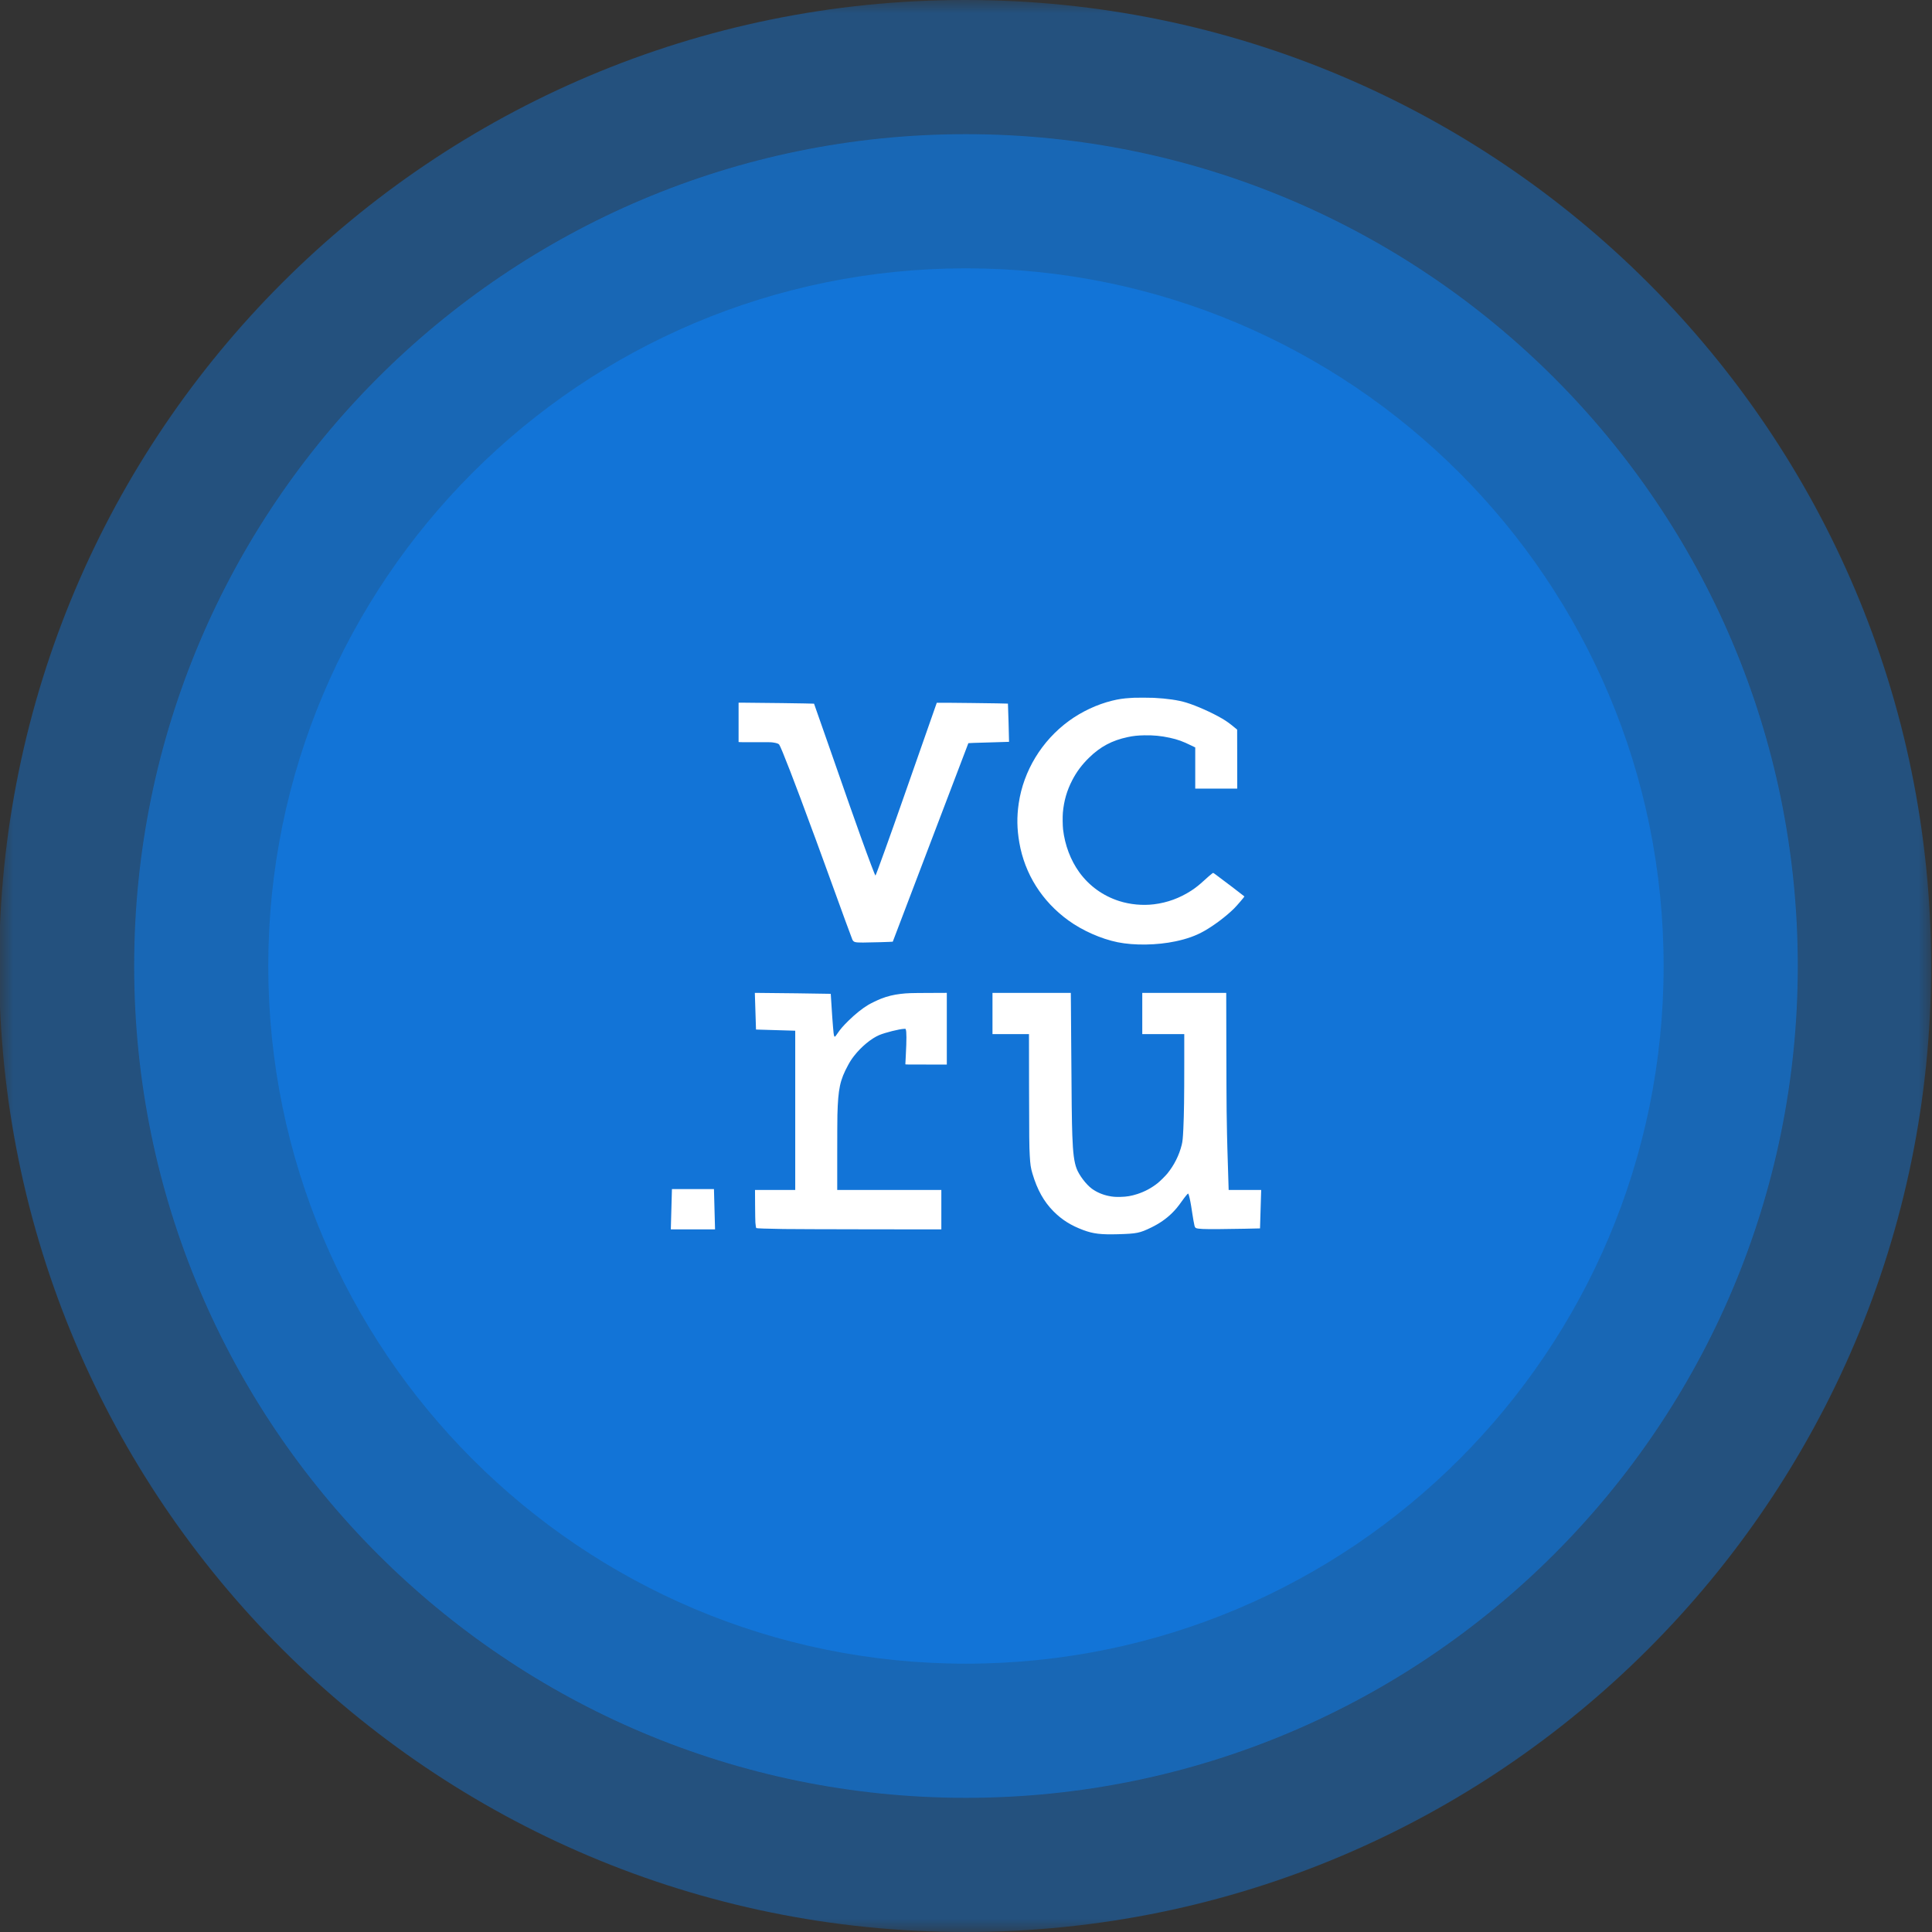 <svg width="72" height="72" viewBox="0 0 72 72" fill="none" xmlns="http://www.w3.org/2000/svg">
<rect x="0" y="0" width="72" height="72" fill="#333333" stroke="none"/>
<g clip-path="url(#clip0_4153_2808)">
<mask id="mask0_4153_2808" style="mask-type:luminance" maskUnits="userSpaceOnUse" x="0" y="0" width="72" height="72">
<path d="M0 0H72V72H0V0Z" fill="white"/>
</mask>
<g mask="url(#mask0_4153_2808)">
<path opacity="0.4" d="M35.968 0C55.851 0 71.968 16.118 71.968 36C71.968 55.882 55.851 72 35.968 72C16.088 72 -0.032 55.882 -0.032 36C-0.032 16.118 16.088 0 35.968 0Z" fill="#0E7EEE"/>
<path opacity="0.5" d="M35.998 5C53.119 5 66.998 18.88 66.998 36C66.998 53.12 53.119 67 35.998 67C18.878 67 5 53.12 5 36C5 18.88 18.88 5 36 5H35.998Z" fill="#0E7EEE"/>
<path opacity="0.6" d="M35.998 10C50.358 10 61.998 21.64 61.998 36C61.998 50.36 50.358 62 35.998 62C21.639 62 9.998 50.36 9.998 36C9.998 21.64 21.639 10 35.998 10Z" fill="#0E7EEE"/>
</g>
<path fill-rule="evenodd" clip-rule="evenodd" d="M42.269 26.003C42.252 26.004 42.185 26.008 42.119 26.012C41.868 26.027 41.679 26.055 41.447 26.112C40.88 26.252 40.311 26.519 39.829 26.871C38.824 27.607 38.143 28.727 37.965 29.938C37.891 30.438 37.898 30.889 37.988 31.405C38.191 32.572 38.832 33.588 39.815 34.301C40.341 34.682 41.034 34.989 41.653 35.115C42.27 35.24 43.122 35.227 43.807 35.081C44.236 34.991 44.571 34.87 44.879 34.695C45.251 34.484 45.704 34.142 45.998 33.849C46.092 33.756 46.382 33.418 46.376 33.408C46.368 33.395 45.531 32.757 45.312 32.598C45.205 32.52 45.214 32.524 45.183 32.545C45.144 32.571 44.983 32.71 44.866 32.819C44.698 32.974 44.548 33.093 44.393 33.193C43.962 33.471 43.503 33.639 43.007 33.7C42.581 33.753 42.115 33.709 41.708 33.579C41.103 33.385 40.589 33.014 40.221 32.505C39.898 32.058 39.684 31.492 39.617 30.906C39.601 30.76 39.597 30.431 39.61 30.284C39.65 29.842 39.76 29.461 39.959 29.077C40.118 28.767 40.317 28.501 40.581 28.242C41.003 27.827 41.442 27.593 42.028 27.469C42.233 27.425 42.394 27.408 42.644 27.403C42.981 27.396 43.271 27.424 43.592 27.494C43.893 27.56 44.076 27.626 44.401 27.786L44.543 27.855V28.623V29.39H45.325H46.108L46.107 28.291L46.105 27.191L46.013 27.115C45.811 26.948 45.715 26.88 45.543 26.778C45.165 26.556 44.587 26.299 44.207 26.183C43.905 26.091 43.497 26.032 42.996 26.006C42.878 26 42.35 25.998 42.269 26.003ZM27.525 26.919V27.653L27.602 27.658C27.644 27.66 27.913 27.662 28.199 27.66C28.666 27.658 28.729 27.659 28.802 27.669C28.94 27.689 29.012 27.713 29.038 27.748C29.114 27.852 29.648 29.233 30.275 30.946C30.327 31.088 30.382 31.235 30.397 31.273C30.412 31.312 30.562 31.725 30.732 32.191C31.432 34.123 31.746 34.98 31.765 35.017C31.815 35.114 31.86 35.126 32.163 35.126C32.401 35.126 33.264 35.101 33.271 35.094C33.273 35.091 33.907 33.427 34.679 31.396C35.452 29.364 36.086 27.699 36.088 27.696C36.091 27.691 36.358 27.682 36.847 27.669C37.262 27.657 37.603 27.647 37.604 27.646C37.608 27.642 37.567 26.225 37.563 26.222C37.555 26.213 34.919 26.182 34.911 26.19C34.907 26.195 34.255 28.056 33.675 29.718C33.185 31.123 32.642 32.629 32.626 32.629C32.61 32.629 32.393 32.057 32.087 31.207C31.806 30.425 31.624 29.907 30.861 27.718C30.575 26.899 30.34 26.227 30.337 26.224C30.331 26.217 28.08 26.186 27.599 26.186H27.525V26.919ZM28.131 37.02C28.132 37.094 28.172 38.366 28.174 38.368C28.176 38.37 29.541 38.41 29.617 38.411L29.636 38.411V41.378V44.346H28.886H28.137L28.14 44.905C28.142 45.242 28.147 45.503 28.151 45.561C28.159 45.656 28.174 45.76 28.181 45.766C28.195 45.779 28.56 45.792 29.207 45.802C29.444 45.806 30.863 45.811 32.36 45.813L35.081 45.816V45.081V44.346H33.141H31.201L31.201 43.066C31.201 42.362 31.204 41.678 31.208 41.545C31.235 40.574 31.303 40.252 31.603 39.699C31.675 39.565 31.741 39.463 31.829 39.351C32.091 39.013 32.465 38.703 32.762 38.576C32.985 38.481 33.52 38.347 33.694 38.342L33.743 38.34L33.755 38.364C33.787 38.429 33.788 38.75 33.757 39.325C33.748 39.503 33.74 39.654 33.74 39.661C33.74 39.672 33.781 39.672 34.513 39.672H35.285V38.337V37.001L34.613 37.004C33.921 37.007 33.818 37.01 33.566 37.039C33.304 37.069 33.064 37.128 32.831 37.22C32.697 37.273 32.463 37.386 32.36 37.447C32.137 37.579 31.878 37.786 31.619 38.04C31.422 38.233 31.311 38.362 31.204 38.522C31.169 38.574 31.134 38.621 31.125 38.627C31.095 38.648 31.081 38.619 31.065 38.494C31.046 38.345 30.983 37.481 30.97 37.199C30.966 37.111 30.962 37.038 30.96 37.037C30.956 37.033 28.556 37.002 28.208 37.002L28.131 37.002L28.131 37.02ZM36.987 37.77V38.538H37.667H38.347L38.35 40.525C38.354 42.433 38.356 42.706 38.376 43.061C38.394 43.396 38.412 43.521 38.475 43.732C38.653 44.336 38.903 44.785 39.264 45.146C39.577 45.46 39.909 45.669 40.373 45.842C40.746 45.98 41.023 46.013 41.663 45.996C42.363 45.976 42.475 45.954 42.906 45.744C43.206 45.598 43.461 45.422 43.675 45.211C43.81 45.077 43.9 44.97 44.043 44.767C44.152 44.613 44.261 44.48 44.277 44.48C44.293 44.48 44.331 44.616 44.365 44.8C44.386 44.909 44.391 44.944 44.438 45.248C44.462 45.409 44.495 45.592 44.513 45.668C44.525 45.721 44.542 45.751 44.568 45.764C44.639 45.8 44.88 45.811 45.441 45.805C45.945 45.8 46.954 45.783 46.957 45.779C46.959 45.777 47 44.445 47 44.368L47 44.346H46.394H45.788L45.788 44.328C45.788 44.302 45.749 43.043 45.741 42.81C45.733 42.591 45.723 42.067 45.713 41.422C45.709 41.174 45.704 40.078 45.702 38.986L45.698 37.002H44.133H42.569V37.77V38.538H43.352H44.134L44.134 39.624C44.134 40.893 44.126 41.5 44.1 42.059C44.084 42.407 44.071 42.542 44.039 42.667C43.943 43.053 43.758 43.422 43.502 43.737C43.431 43.824 43.229 44.024 43.141 44.093C42.906 44.278 42.667 44.406 42.386 44.498C42.158 44.571 41.992 44.6 41.754 44.605C41.565 44.609 41.477 44.602 41.326 44.572C41.09 44.525 40.873 44.432 40.691 44.3C40.479 44.145 40.216 43.798 40.122 43.55C40.029 43.304 39.986 42.972 39.962 42.31C39.944 41.848 39.933 40.919 39.921 38.925C39.917 38.324 39.912 37.646 39.91 37.417L39.906 37.002H38.446H36.987V37.77ZM25.041 44.314C25.04 44.323 25 45.777 25 45.793L25 45.815H25.824H26.647L26.647 45.793C26.647 45.777 26.607 44.323 26.607 44.314C26.607 44.313 26.254 44.313 25.824 44.313C25.393 44.313 25.041 44.313 25.041 44.314Z" fill="white"/>
</g>
<defs>
<clipPath id="clip0_4153_2808">
<rect width="72" height="72" fill="white"/>
</clipPath>
</defs>
</svg>
